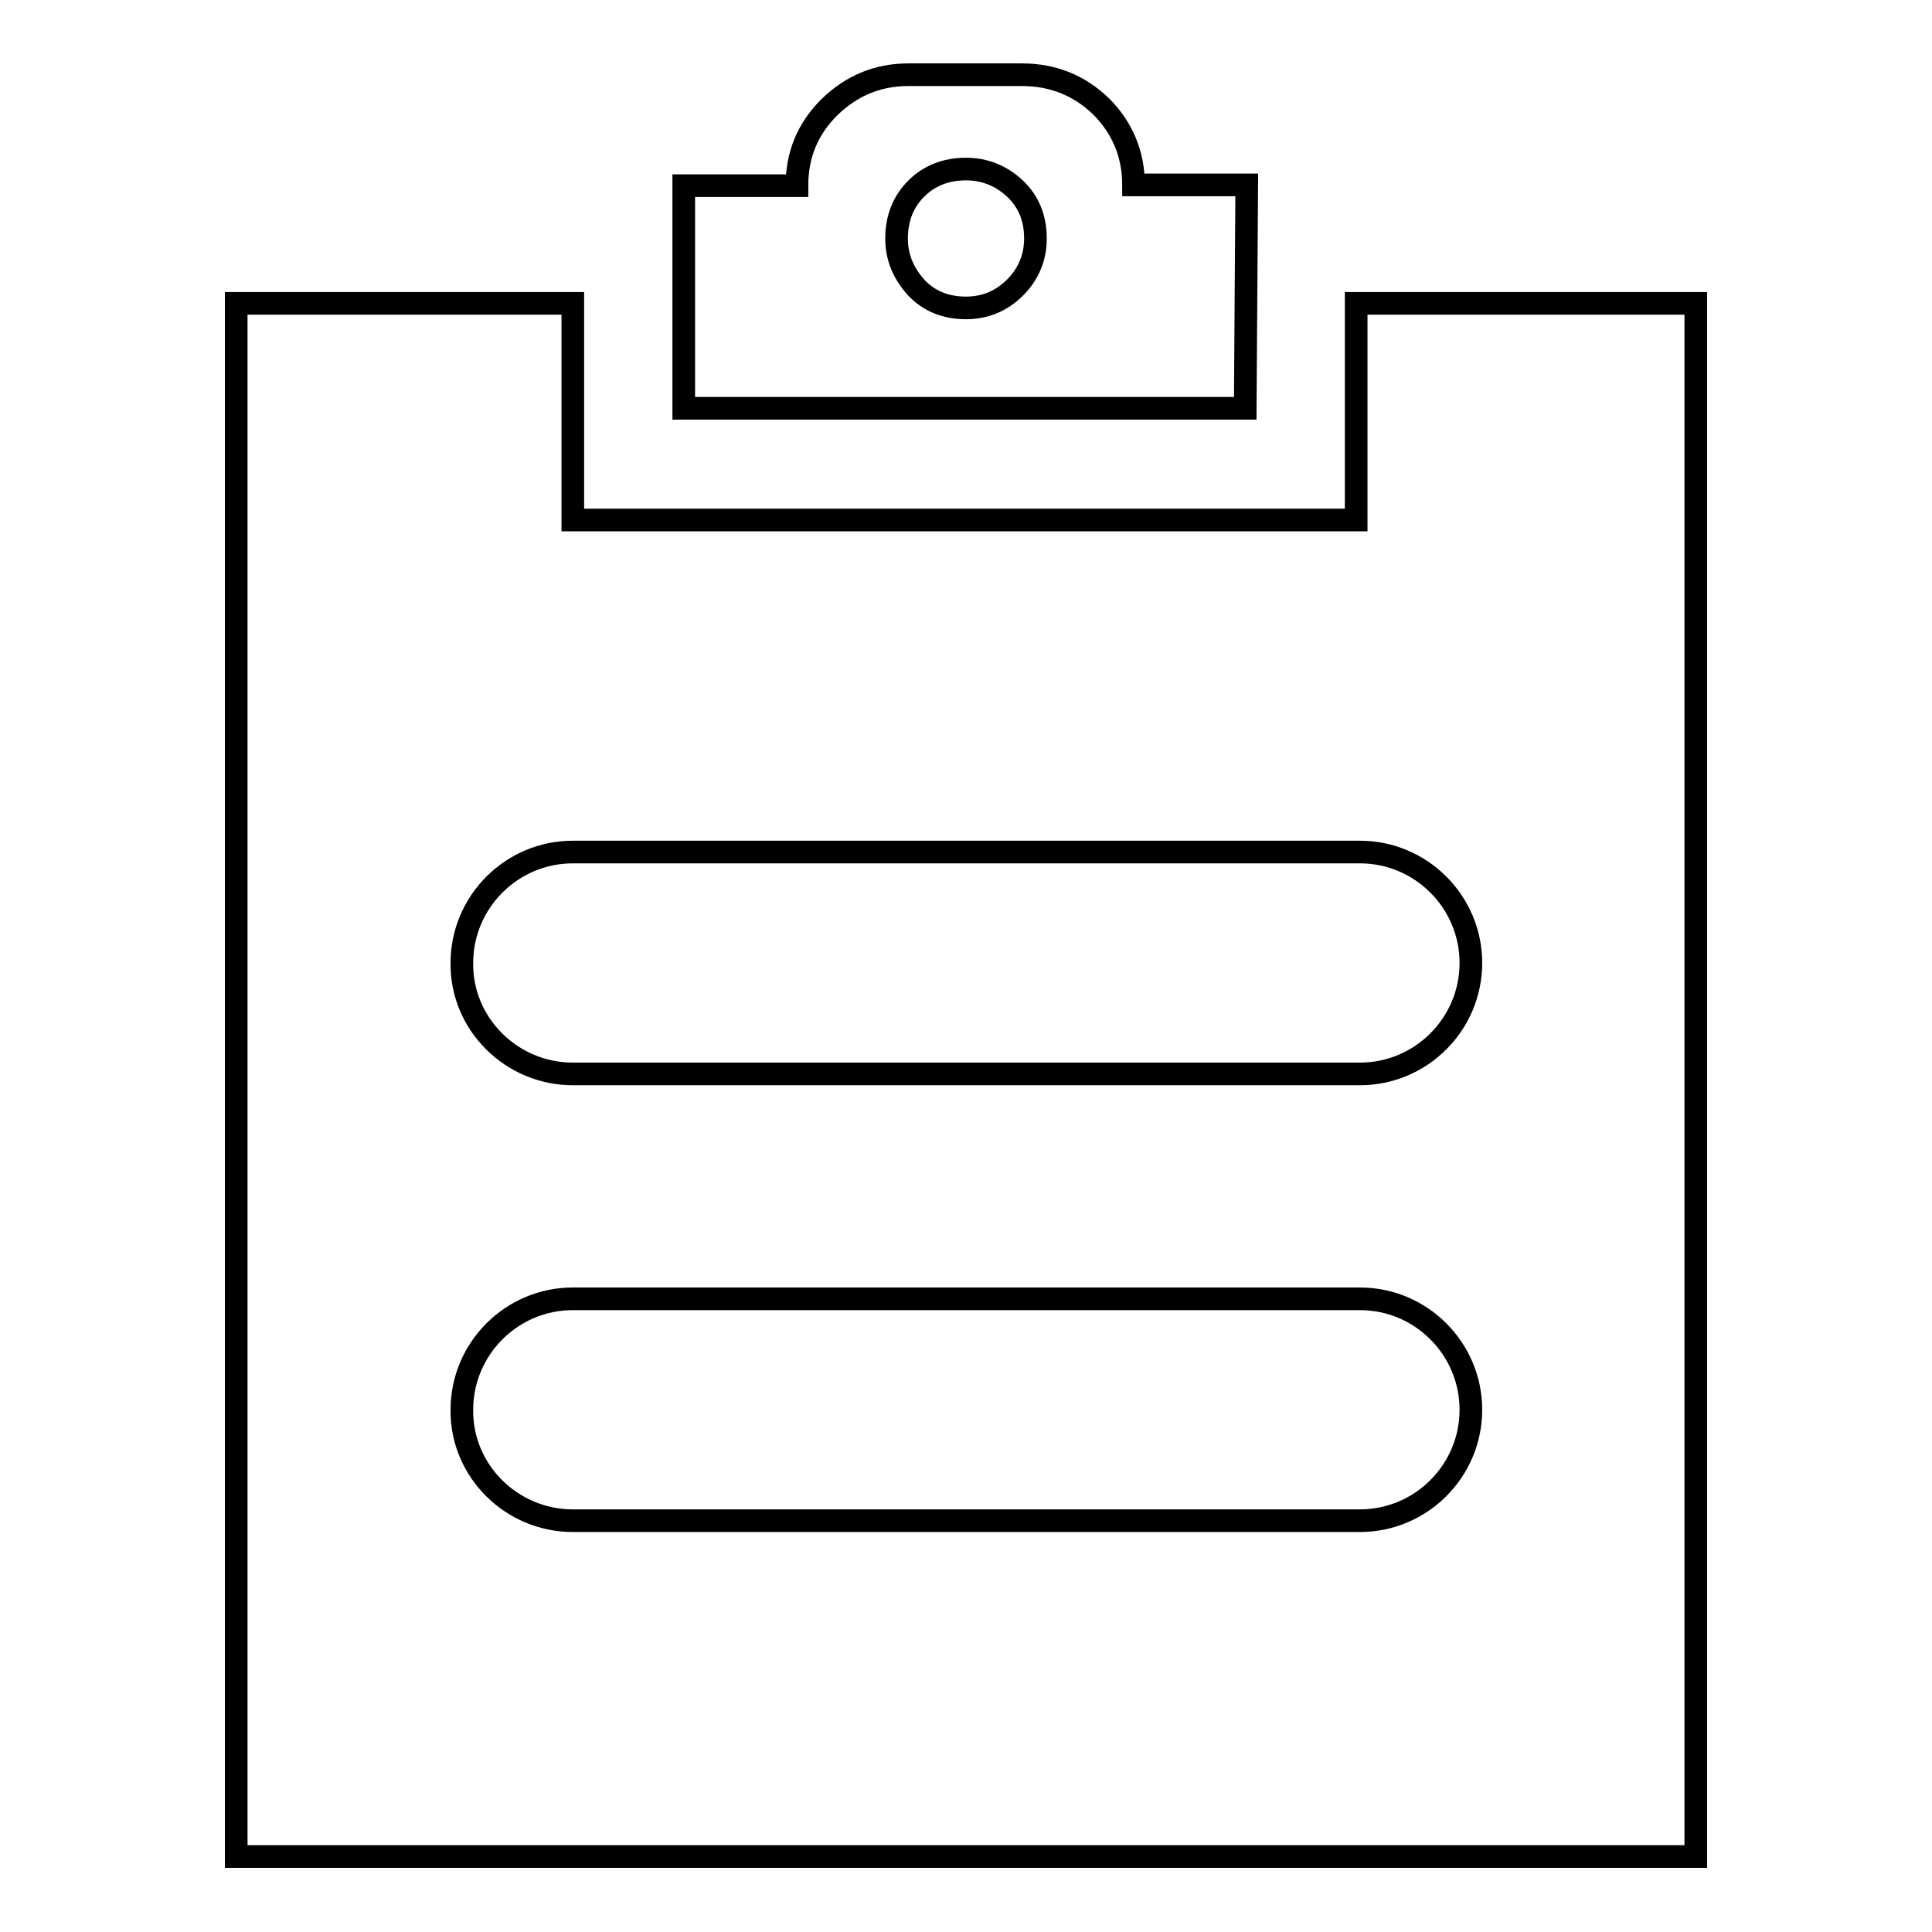 <?xml version="1.0" encoding="utf-8"?>
<!-- Svg Vector Icons : http://www.onlinewebfonts.com/icon -->
<!DOCTYPE svg PUBLIC "-//W3C//DTD SVG 1.1//EN" "http://www.w3.org/Graphics/SVG/1.1/DTD/svg11.dtd">
<svg version="1.1" xmlns="http://www.w3.org/2000/svg" xmlns:xlink="http://www.w3.org/1999/xlink" x="0px" y="0px" viewBox="0 0 256 256" enable-background="new 0 0 256 256" xml:space="preserve">
<g><g><path stroke-width="3" fill-opacity="0" stroke="#000000"  d="M31.3,246l0-205.8h44.6v28.7h103.8V40.2h45L224.7,246L31.3,246L31.3,246z M75.9,201.5h104.3c8.1,0,14.7-6.6,14.7-14.7l0,0c0-8.1-6.6-14.7-14.7-14.7H75.9c-8.1,0-14.7,6.6-14.7,14.7l0,0C61.1,194.9,67.8,201.5,75.9,201.5z M75.9,142.3h104.3c8.1,0,14.7-6.6,14.7-14.7l0,0c0-8.1-6.6-14.7-14.7-14.7H75.9c-8.1,0-14.7,6.6-14.7,14.7l0,0C61.1,135.7,67.8,142.3,75.9,142.3z M128,40.8c2.5,0,4.7-0.9,6.5-2.7c1.8-1.8,2.7-4,2.7-6.5c0-2.7-0.9-4.9-2.7-6.6c-1.8-1.7-4-2.6-6.5-2.6c-2.7,0-4.9,0.9-6.6,2.6c-1.7,1.7-2.6,3.9-2.6,6.6c0,2.5,0.9,4.6,2.6,6.5C123.1,39.9,125.3,40.8,128,40.8 M165,54.1H90.6V24.6h15c0-4.1,1.4-7.5,4.3-10.4c2.9-2.8,6.3-4.3,10.5-4.3h15c4.1,0,7.6,1.4,10.5,4.2c2.8,2.8,4.3,6.3,4.3,10.4h15L165,54.1L165,54.1z"/></g></g>
</svg>